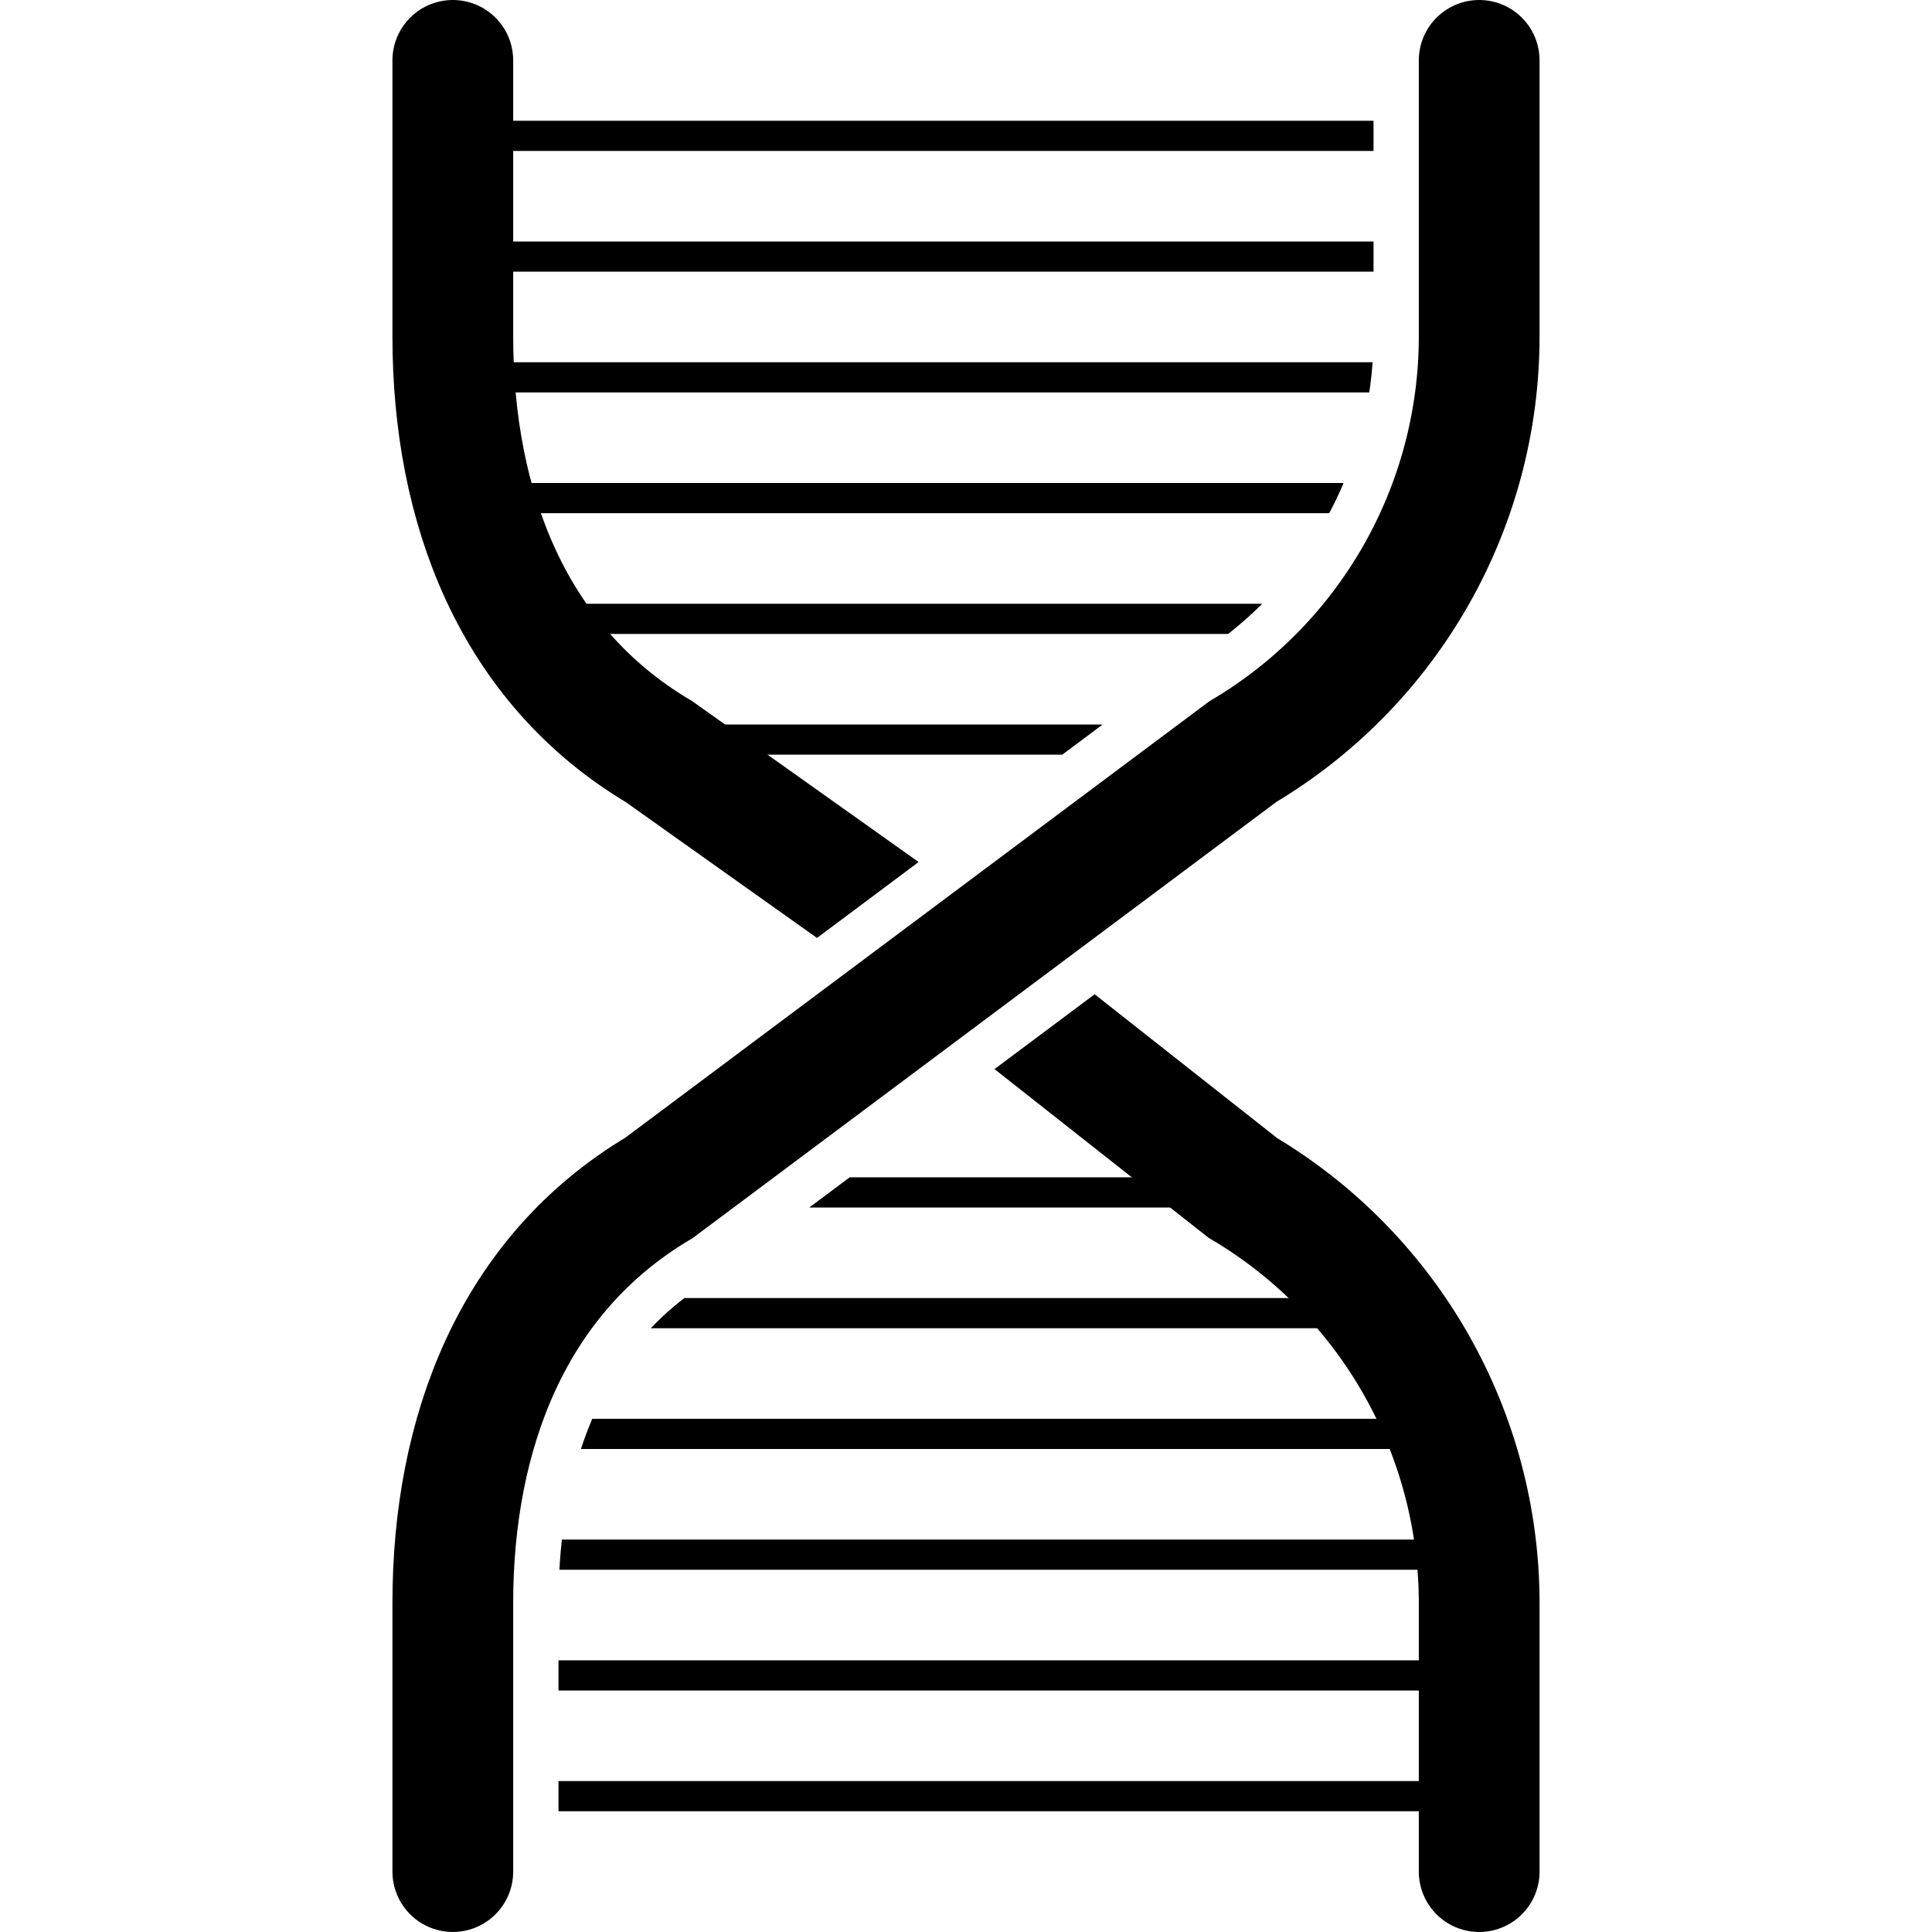 <svg xmlns="http://www.w3.org/2000/svg" class="iconic iconic-dna" width="128" height="128" viewBox="0 0 128 128">
  <g class="iconic-metadata">
    <title>Dna</title>
  </g>
  <defs>
    <clipPath id="iconic-size-lg-dna-clip-0">
      <path d="M0 89.423v-89.423h66.26c-.792 1.134-1.26 2.511-1.26 4v18.284c0 8.778-4.689 17.015-12.236 21.497l-.319.19-38.692 28.913c-6.329 3.857-10.976 9.519-13.752 16.54zm60.246-33.805l-38.69 28.912-.319.19c-8.461 5.023-10.236 14.463-10.236 21.497v17.784c0 1.488-.468 2.866-1.26 4h66.26v-90.796c-3.139 7.546-8.604 14.069-15.754 18.415z"
      />
    </clipPath>
    <clipPath id="iconic-size-md-dna-clip-0">
      <path d="M0 21.142v-21.142h16.511c-.316.419-.511.934-.511 1.5v3.571c0 1.931-1.031 3.743-2.692 4.729l-9.791 7.3c-1.577.968-2.754 2.353-3.517 4.042zm15.982-7.115l-9.79 7.299c-1.812 1.075-2.192 3.165-2.192 4.728v3.446c0 .566-.195 1.081-.511 1.5h16.511v-21.519c-.861 1.85-2.235 3.454-4.018 4.545z"
      />
    </clipPath>
    <clipPath id="iconic-size-sm-dna-clip-0">
      <path d="M0 9.99v-9.99h9.277c-.172.295-.277.634-.277 1v1.786c0 .702-.375 1.361-.979 1.72l-6.084 3.612c-.793.471-1.444 1.121-1.937 1.872zm10.063-2.045l-6.084 3.612c-.604.358-.979 1.018-.979 1.72v1.723c0 .366-.106.705-.278 1h9.277v-9.927c-.493.751-1.144 1.401-1.937 1.872z"
      />
    </clipPath>
  </defs>
  <g class="iconic-dna-lg iconic-container iconic-lg" data-width="76" data-height="128" display="inline" transform="translate(26)">
    <path clip-path="url(#iconic-size-lg-dna-clip-0)" stroke="#000" stroke-width="2" class="iconic-dna-base iconic-dna-base-bottom iconic-dna-base-bottom-6 iconic-property-stroke" d="M72 119h-68" fill="none" />
    <path clip-path="url(#iconic-size-lg-dna-clip-0)" stroke="#000" stroke-width="2" class="iconic-dna-base iconic-dna-base-bottom iconic-dna-base-bottom-5 iconic-property-stroke" d="M72 111h-68" fill="none" />
    <path clip-path="url(#iconic-size-lg-dna-clip-0)" stroke="#000" stroke-width="2" class="iconic-dna-base iconic-dna-base-bottom iconic-dna-base-bottom-4 iconic-property-stroke" d="M72 103h-68" fill="none" />
    <path clip-path="url(#iconic-size-lg-dna-clip-0)" stroke="#000" stroke-width="2" class="iconic-dna-base iconic-dna-base-bottom iconic-dna-base-bottom-3 iconic-property-stroke" d="M71 95h-66" fill="none" />
    <path clip-path="url(#iconic-size-lg-dna-clip-0)" stroke="#000" stroke-width="2" class="iconic-dna-base iconic-dna-base-bottom iconic-dna-base-bottom-2 iconic-property-stroke" d="M67 87h-57" fill="none" />
    <path clip-path="url(#iconic-size-lg-dna-clip-0)" stroke="#000" stroke-width="2" class="iconic-dna-base iconic-dna-base-bottom iconic-dna-base-bottom-1 iconic-property-stroke" d="M59 79h-42" fill="none" />
    <path clip-path="url(#iconic-size-lg-dna-clip-0)" stroke="#000" stroke-width="2" class="iconic-dna-base iconic-dna-base-top iconic-dna-base-top-6 iconic-property-stroke" d="M17 49h42" fill="none" />
    <path clip-path="url(#iconic-size-lg-dna-clip-0)" stroke="#000" stroke-width="2" class="iconic-dna-base iconic-dna-base-top iconic-dna-base-top-5 iconic-property-stroke" d="M9 41h57" fill="none" />
    <path clip-path="url(#iconic-size-lg-dna-clip-0)" stroke="#000" stroke-width="2" class="iconic-dna-base iconic-dna-base-top iconic-dna-base-top-4 iconic-property-stroke" d="M5 33h66" fill="none" />
    <path clip-path="url(#iconic-size-lg-dna-clip-0)" stroke="#000" stroke-width="2" class="iconic-dna-base iconic-dna-base-top iconic-dna-base-top-3 iconic-property-stroke" d="M4 25h68" fill="none" />
    <path clip-path="url(#iconic-size-lg-dna-clip-0)" stroke="#000" stroke-width="2" class="iconic-dna-base iconic-dna-base-top iconic-dna-base-top-2 iconic-property-stroke" d="M4 17h68" fill="none" />
    <path clip-path="url(#iconic-size-lg-dna-clip-0)" stroke="#000" stroke-width="2" class="iconic-dna-base iconic-dna-base-top iconic-dna-base-top-1 iconic-property-stroke" d="M4 9h68" fill="none" />
    <path clip-path="url(#iconic-size-lg-dna-clip-0)" stroke="#000" stroke-width="8" stroke-linecap="round" d="M38 64.25l18.337 14.45c9.71 5.766 15.663 16.222 15.663 27.515v17.784m-68-119.999v18.284c0 11.293 3.952 21.75 13.663 27.515l20.337 14.45" class="iconic-dna-backbone iconic-dna-backbone-left iconic-property-stroke"
    fill="none" />
    <path stroke="#000" stroke-width="8" stroke-linecap="round" d="M72 4v18.284c0 11.293-5.952 21.75-15.663 27.515l-38.674 28.9c-9.71 5.766-13.663 16.222-13.663 27.515v17.784" class="iconic-dna-backbone iconic-dna-backbone-right iconic-property-stroke"
    fill="none" />
  </g>
  <g class="iconic-dna-md iconic-container iconic-md" data-width="20" data-height="31" display="none" transform="scale(4) translate(6)">
    <path clip-path="url(#iconic-size-md-dna-clip-0)" stroke="#000" class="iconic-dna-base iconic-dna-base-bottom iconic-dna-base-bottom-3 iconic-property-stroke" d="M3.5 27.5h14" fill="none" />
    <path clip-path="url(#iconic-size-md-dna-clip-0)" stroke="#000" class="iconic-dna-base iconic-dna-base-bottom iconic-dna-base-bottom-2 iconic-property-stroke" d="M1.5 24.5h17" fill="none" />
    <path clip-path="url(#iconic-size-md-dna-clip-0)" stroke="#000" class="iconic-dna-base iconic-dna-base-bottom iconic-dna-base-bottom-1 iconic-property-stroke" d="M1.5 21.5h17" fill="none" />
    <path clip-path="url(#iconic-size-md-dna-clip-0)" stroke="#000" class="iconic-dna-base iconic-dna-base-top iconic-dna-base-top-3 iconic-property-stroke" d="M3.5 9.5h14" fill="none" />
    <path clip-path="url(#iconic-size-md-dna-clip-0)" stroke="#000" class="iconic-dna-base iconic-dna-base-top iconic-dna-base-top-2 iconic-property-stroke" d="M1.5 6.5h17" fill="none" />
    <path clip-path="url(#iconic-size-md-dna-clip-0)" stroke="#000" class="iconic-dna-base iconic-dna-base-top iconic-dna-base-top-1 iconic-property-stroke" d="M1.5 3.5h17" fill="none" />
    <path clip-path="url(#iconic-size-md-dna-clip-0)" stroke="#000" stroke-width="3" stroke-linecap="round" d="M1.5 1.5v3.571c0 2.823.988 5.438 3.416 6.879l5.084 3.613m0 0l4.584 3.613c2.428 1.441 3.916 4.056 3.916 6.879v3.446" class="iconic-dna-backbone iconic-dna-backbone-left iconic-property-stroke"
    fill="none" />
    <path stroke="#000" stroke-width="3" stroke-linecap="round" d="M18.5 1.5v3.571c0 2.823-1.488 5.438-3.916 6.879l-9.669 7.225c-2.428 1.441-3.416 4.056-3.416 6.879v3.446" class="iconic-dna-backbone iconic-dna-backbone-right iconic-property-stroke" fill="none"
    />
  </g>
  <g class="iconic-dna-sm iconic-container iconic-sm" data-width="12" data-height="16" display="none" transform="scale(8) translate(2)">
    <path clip-path="url(#iconic-size-sm-dna-clip-0)" stroke="#000" class="iconic-dna-base iconic-dna-base-bottom iconic-dna-base-bottom-2 iconic-property-stroke" d="M2 13.5h8" fill="none" />
    <path clip-path="url(#iconic-size-sm-dna-clip-0)" stroke="#000" class="iconic-dna-base iconic-dna-base-bottom iconic-dna-base-bottom-1 iconic-property-stroke" d="M1 11.5h10" fill="none" />
    <path clip-path="url(#iconic-size-sm-dna-clip-0)" stroke="#000" class="iconic-dna-base iconic-dna-base-top iconic-dna-base-top-2 iconic-property-stroke" d="M1 4.5h10" fill="none" />
    <path clip-path="url(#iconic-size-sm-dna-clip-0)" stroke="#000" class="iconic-dna-base iconic-dna-base-top iconic-dna-base-top-1 iconic-property-stroke" d="M1 2.5h10" fill="none" />
    <path clip-path="url(#iconic-size-sm-dna-clip-0)" stroke="#000" stroke-width="2" stroke-linecap="round" d="M1 1v1.786c0 1.412.744 2.719 1.958 3.439l3.042 1.806m0 0l3.042 1.806c1.214.721 1.958 2.028 1.958 3.439v1.723" class="iconic-dna-backbone iconic-dna-backbone-left iconic-property-stroke"
    fill="none" />
    <path stroke="#000" stroke-width="2" stroke-linecap="round" d="M11 1v1.786c0 1.412-.744 2.719-1.958 3.439l-6.084 3.613c-1.214.721-1.958 2.028-1.958 3.439v1.723" class="iconic-dna-backbone iconic-dna-backbone-right iconic-property-stroke" fill="none"
    />
  </g>
</svg>
